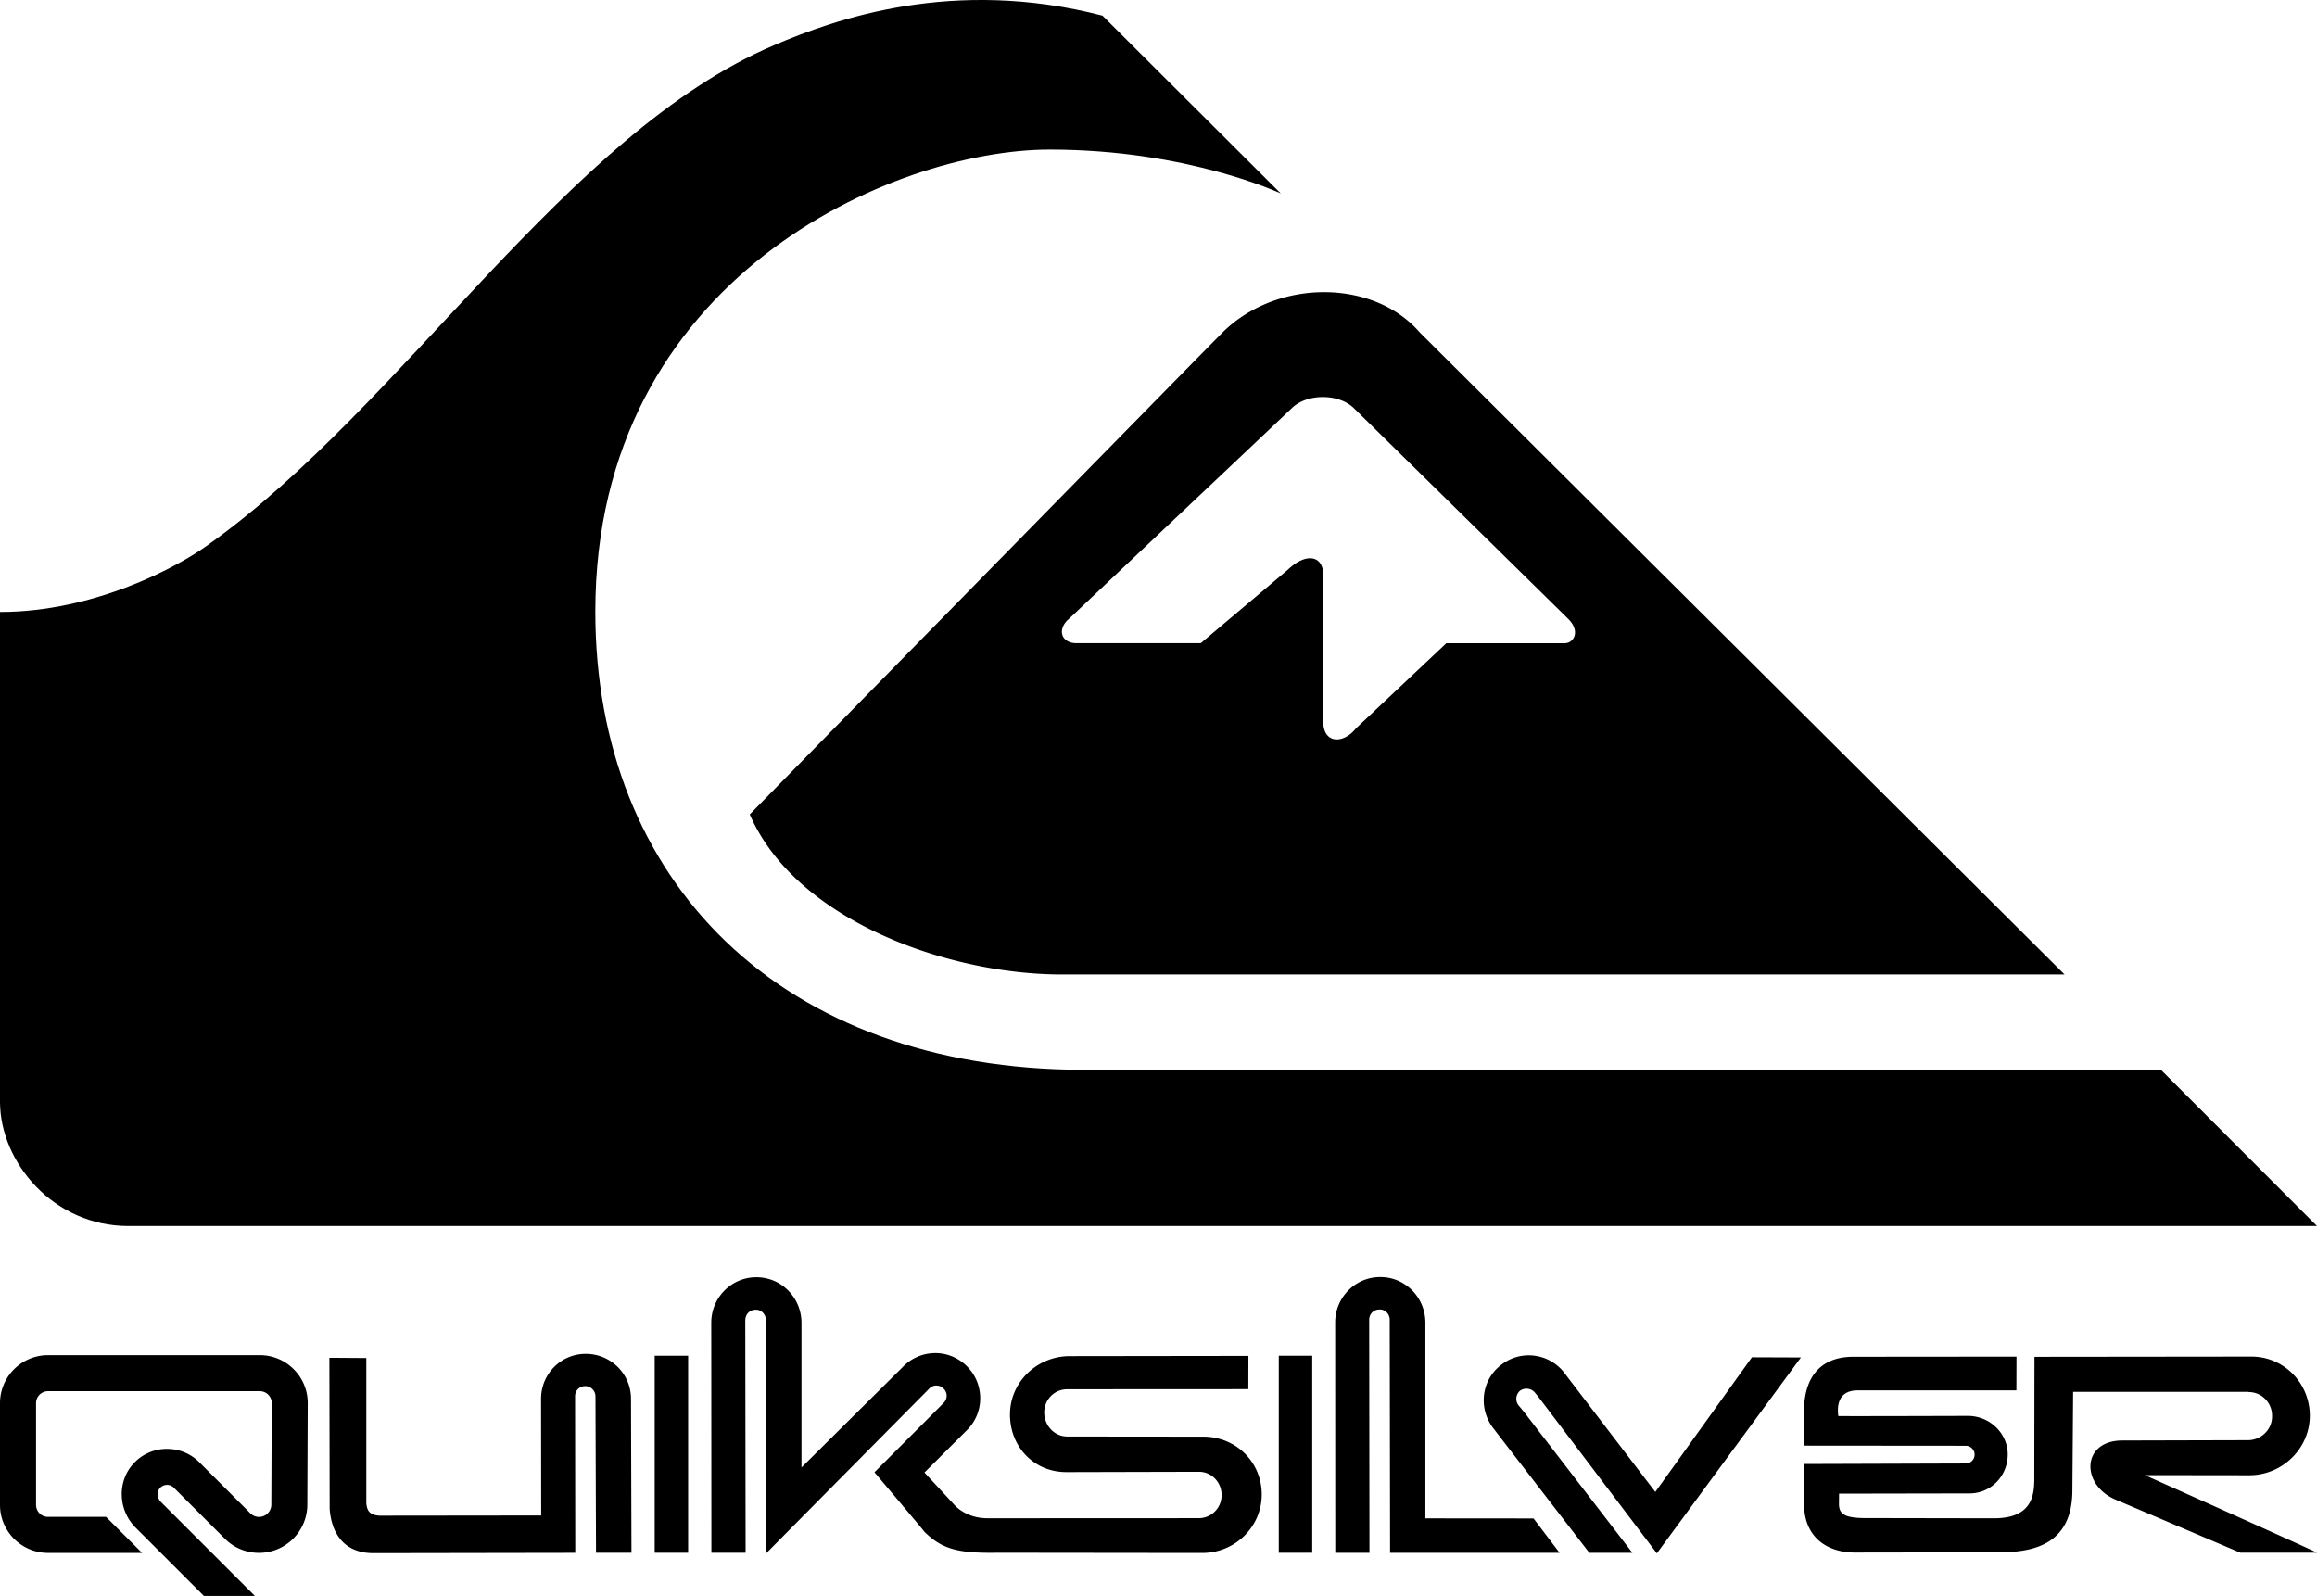 <svg data-name="Layer 1" xmlns="http://www.w3.org/2000/svg" viewBox="0 0 500.01 344.4"><path d="M500 264.57H27.71C11.59 264.57.11 250.94 0 237.9V132.06c20.38 0 38.52-9.78 45.02-14.57C87.14 87.47 122.18 28.84 167.1 9.73c13.11-5.6 38.58-14.72 70.82-6.35l38.47 38.37s-20.08-9.47-49.86-9.47c-33.49 0-98.06 27.51-98.06 99.68 0 58.1 39.98 98.9 105.6 98.9h232.26l33.68 33.71z"/><path d="M230.42 133.75c-2.44 2.45-1.14 5.18 2.15 5.04h26.56L277.85 123c4.01-3.87 7.7-3.13 7.7 1.04v31.59c0 4.95 4.36 4.95 7.06 1.55l19.51-18.38h25.54c1.97 0 3.49-2.59.72-5.29l-46.13-45.35c-3.27-3.31-10.29-3.31-13.56 0-1.1 1.06-48.25 45.61-48.25 45.61m215.08 76.52H229.18c-24.65 0-57.45-11.67-67.38-34.55 0 0 97.33-99.28 102.07-104.04 11.7-11.54 32.45-11.54 42.48 0l139.19 138.59zM36.01 320.42c.35.01.96.07 1.5.61l11.02 11.02c1.97 1.97 4.59 3.05 7.37 3.05 5.73 0 10.4-4.66 10.42-10.38l.09-21.89c.01-2.78-1.06-5.39-3.02-7.35a10.286 10.286 0 00-7.34-3.05H10.36C4.65 292.43 0 297.08 0 302.79v21.96c0 5.71 4.65 10.36 10.36 10.36h20.3l-7.78-7.78H10.36c-1.42 0-2.58-1.16-2.58-2.58v-21.96c0-1.42 1.16-2.58 2.58-2.58h45.7c.69 0 1.34.27 1.83.76s.76 1.14.75 1.83l-.09 21.9c0 1.45-1.2 2.64-2.65 2.64-.71 0-1.37-.27-1.87-.78l-11.02-11.02c-1.9-1.9-4.43-2.91-7.12-2.88a9.743 9.743 0 00-7.02 3.1c-3.61 3.84-3.44 10.06.39 13.89l14.78 14.78h11l-20.28-20.28c-.87-.86-.97-2.27-.23-3.06a2.09 2.09 0 011.48-.66m112.49-27.88h-7.22v42.53h7.22v-42.53zm134.68 0h-7.22v42.53h7.22v-42.53zm202.11 7.85c2.8 0 5.06 2.32 5.02 5.18.04 2.91-2.33 5.17-5.15 5.2l-27.18.07c-8.85.02-8.99 9.7-1.27 12.83l26.75 11.38H500c-.01-.15-37.14-16.74-37.14-16.74l22.58.03c7.08-.02 13-5.75 13.02-12.83 0-7.07-5.6-12.81-12.67-12.78l-46.75.05-.04 26.67c-.04 3.77-.91 8.15-8.67 8.18l-28.16-.05c-4.24-.07-5.33-.95-5.32-3.12l.02-2.15 28.2-.05c4.6-.02 8.19-3.78 8.2-8.38.02-4.57-3.85-8.3-8.49-8.35 0 0-28.08.09-28.08.03-.08-.91-.79-5.59 4.32-5.54h34.12l.02-7.28-35.34.03c-7.35.05-10.61 4.89-10.51 12.04l-.11 7.14 35 .03c1.04-.02 1.95.89 1.92 1.92-.02 1.03-.77 1.85-1.84 1.9l-35.01.11.04 8.56c-.01 7.36 5.14 10.68 11.36 10.55l31.13-.05c7.53-.08 15.44-2.01 15.42-13.49l.16-21.13h37.91l-.02.02zm-147.74-4.2c-3.32-4.25-9.49-5-13.69-1.59-4.24 3.27-4.87 9.45-1.56 13.65l20.67 26.82h9.3l-23.4-30.41-1.17-1.41c-.76-.97-.58-2.38.33-3.15.98-.72 2.4-.54 3.18.38 0 0 .47.56 1.14 1.42l25.2 33.29 31.09-42.27-10.57-.04-20.85 29.06-19.69-25.76zm-.99 38.89l-5.62-7.42-23.34-.02v-42.32c-.06-5.4-4.38-9.78-9.77-9.75-5.36 0-9.67 4.4-9.7 9.74l.02 49.77h7.38l-.06-50.32c.02-1.24.98-2.22 2.24-2.19 1.17-.08 2.19.97 2.19 2.19l.08 50.32h36.58zm-175.72-50.26c.02-1.24.99-2.22 2.24-2.19 1.17-.08 2.19.97 2.19 2.19l.09 50.35 35.13-35.48c.8-.92 2.25-.94 3.11-.07.91.85.9 2.19.07 3.08l-14.96 15s10.94 12.9 10.78 12.85c3.84 3.73 7.15 4.66 15.92 4.51l44 .05c7.05.02 12.87-5.59 12.87-12.62 0-7.09-5.66-12.52-12.7-12.48l-29.33-.03c-2.75-.04-4.88-2.38-4.91-5.17 0-2.83 2.24-5.03 4.96-5.03l39.09-.02.02-7.18-38.55.05c-7.07 0-12.92 5.59-12.91 12.64.04 7.07 5.29 12.41 12.2 12.39l28.53-.07c2.75-.03 4.94 2.24 4.94 5.01.02 2.8-2.22 5.02-4.98 5l-45.53.02c-4.92 0-7.3-3.05-7.3-3.05l-6.31-6.82 9.33-9.31c3.72-3.86 3.58-10.05-.32-13.77-3.91-3.75-10.04-3.56-13.76.37l-21.79 21.62v-31.3c-.06-5.4-4.38-9.78-9.77-9.75-5.36 0-9.67 4.4-9.7 9.74l.03 49.71h7.38l-.07-50.26h.01zm-24.55 50.25h-7.67l-.12-33.78c-.02-1.17-.98-2.19-2.21-2.18-1.21-.02-2.21.95-2.19 2.22l.04 33.75-43.69.07c-7.39-.08-9.06-5.93-9.31-9.55L71.08 293l7.97.05v31.35c.16 1.69.79 2.56 2.87 2.67l34.87-.04-.03-25.15c-.01-5.38 4.3-9.77 9.69-9.73 5.37.02 9.73 4.33 9.72 9.73l.1 33.2z"/></svg>